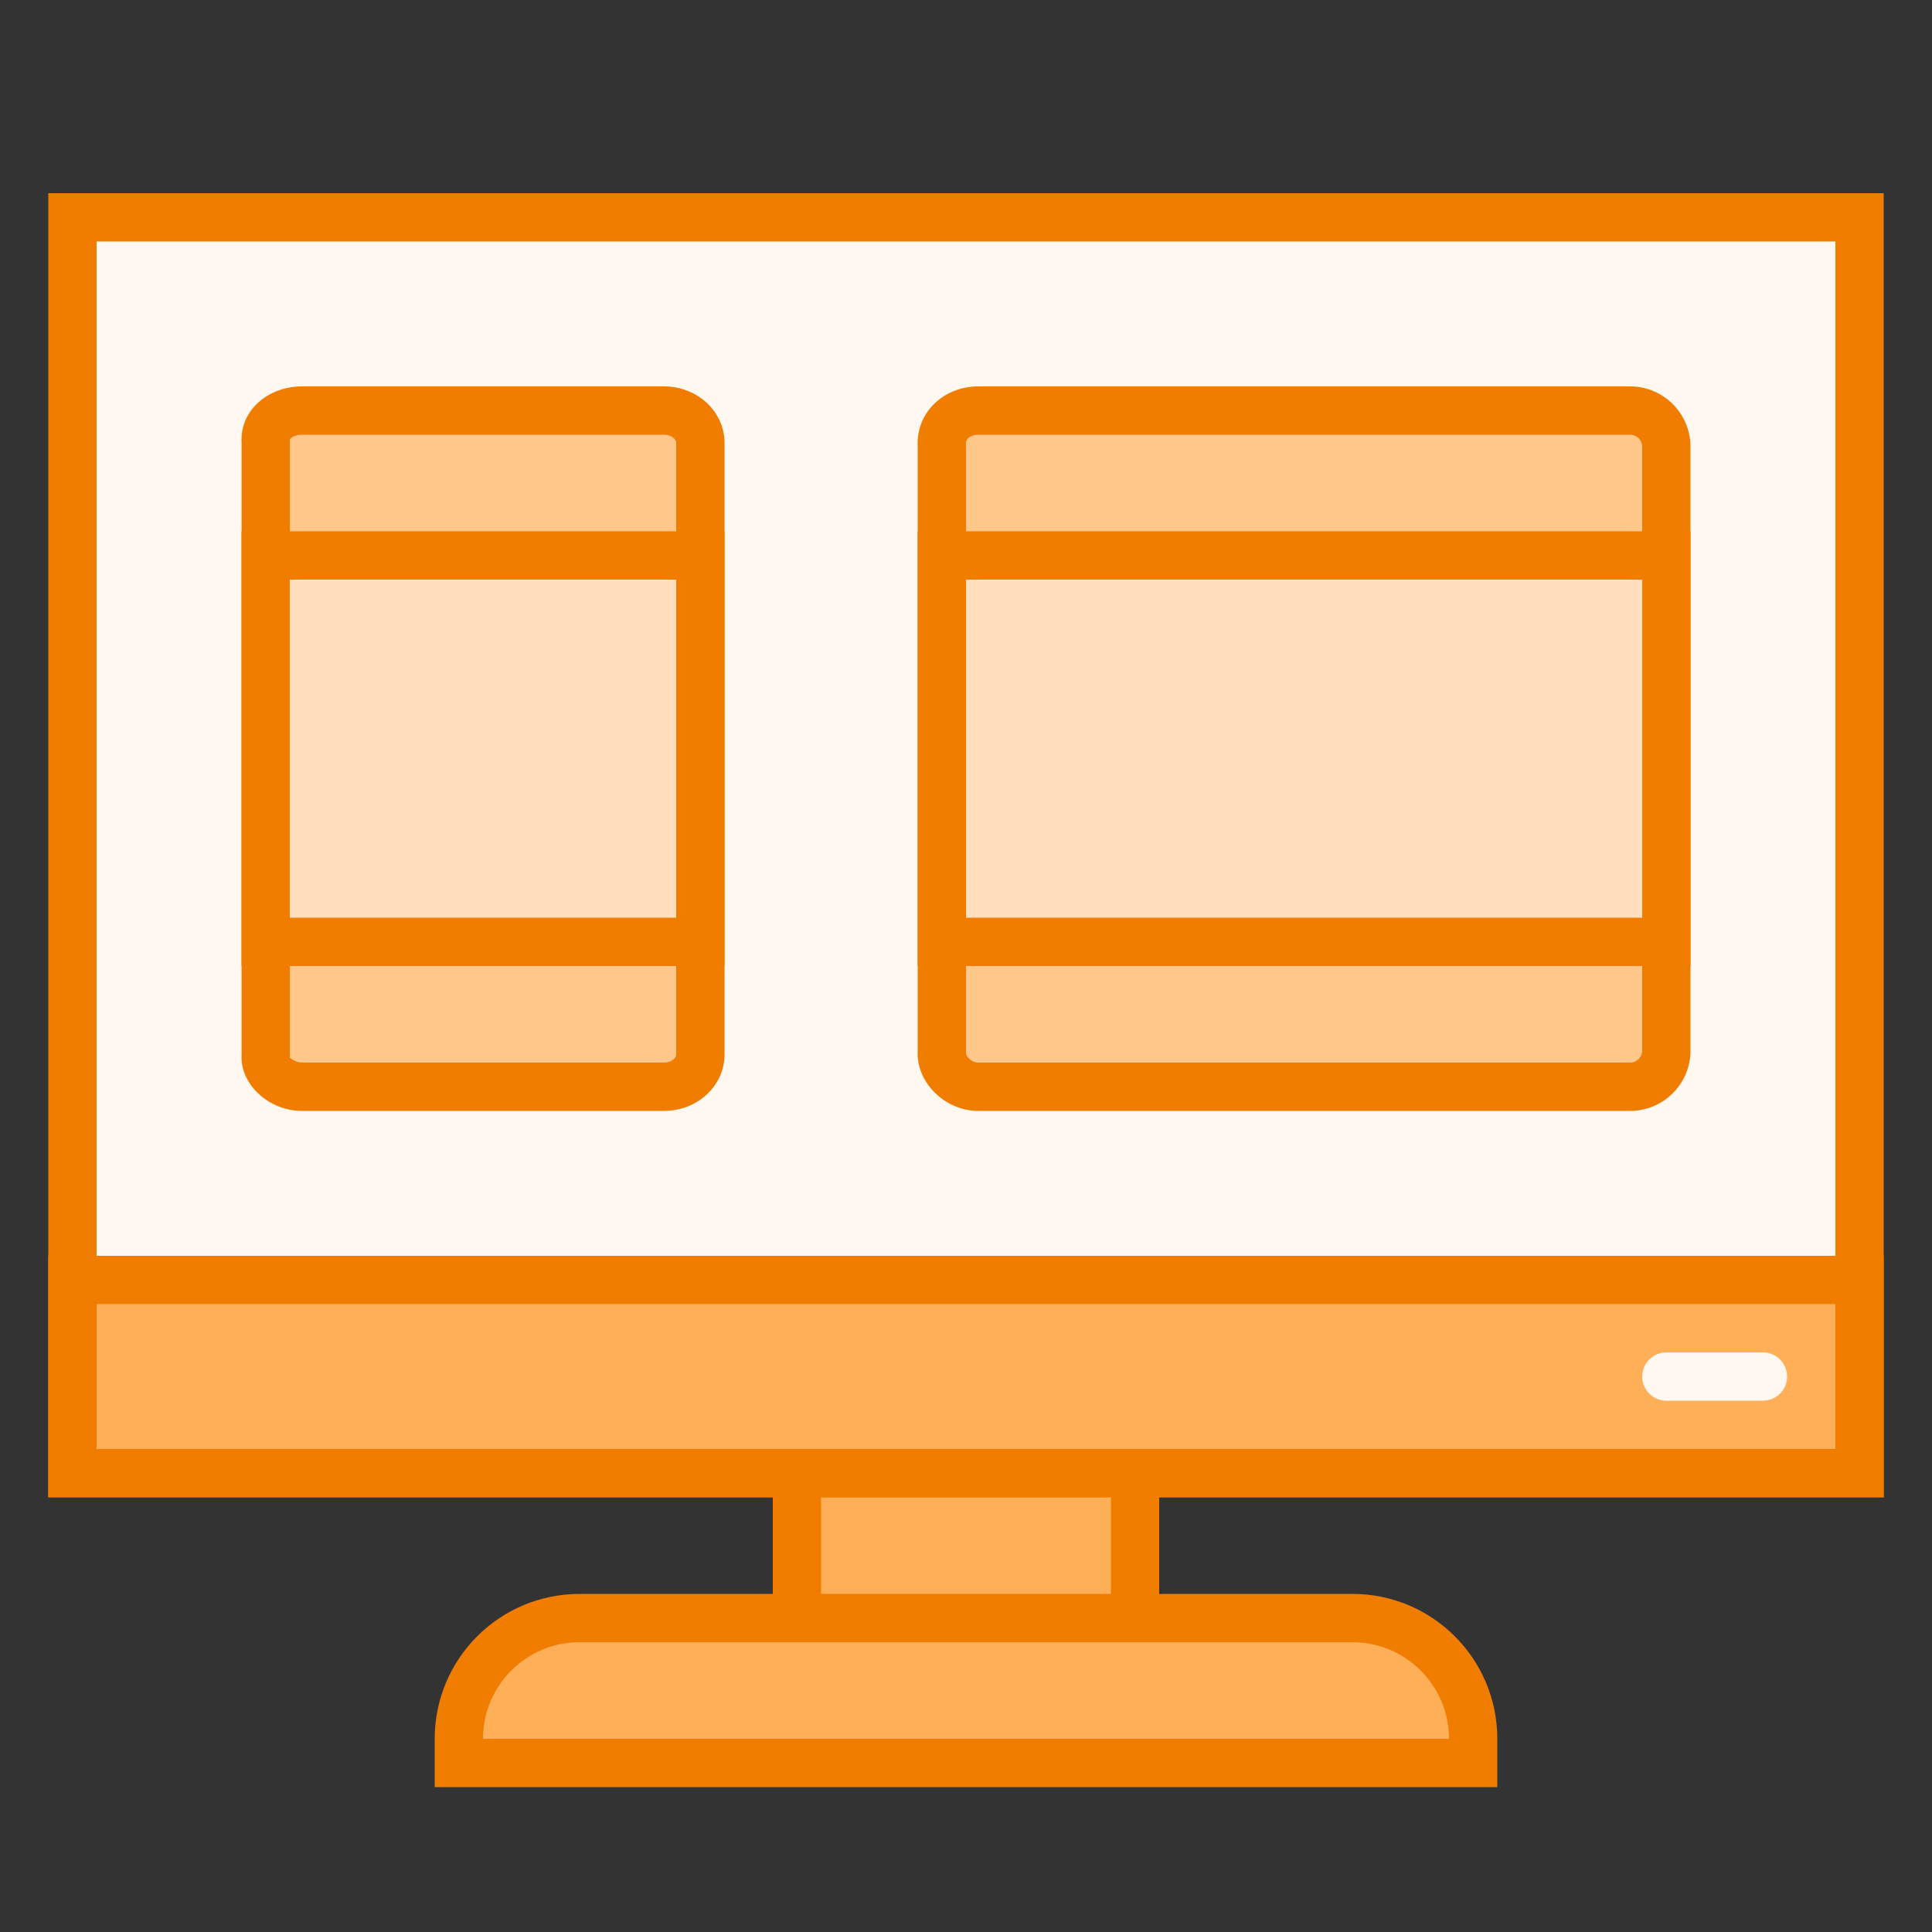 <?xml version="1.0" encoding="UTF-8"?>
<svg xmlns="http://www.w3.org/2000/svg" xmlns:xlink="http://www.w3.org/1999/xlink" width="128" height="128" viewBox="0 0 480 480" version="1.1">
<rect x="0" y="0" width="480" height="480" fill="#333333" stroke="none"/>
<g id="surface7760111">
<path style=" stroke:none;fill-rule:nonzero;fill:rgb(100%,68.627%,34.118%);fill-opacity:1;" d="M 198 342 L 282 342 L 282 414 L 198 414 Z M 198 342 "/>
<path style=" stroke:none;fill-rule:nonzero;fill:rgb(94.118%,49.02%,0%);fill-opacity:1;" d="M 276 348 L 276 408 L 204 408 L 204 348 L 276 348 M 288 336 L 192 336 L 192 420 L 288 420 Z M 288 336 "/>
<path style=" stroke:none;fill-rule:nonzero;fill:rgb(100%,97.255%,94.118%);fill-opacity:1;" d="M 18 54 L 462 54 L 462 366 L 18 366 Z M 18 54 "/>
<path style=" stroke:none;fill-rule:nonzero;fill:rgb(94.118%,49.02%,0%);fill-opacity:1;" d="M 456 60 L 456 360 L 24 360 L 24 60 L 456 60 M 468 48 L 12 48 L 12 372 L 468 372 Z M 468 48 "/>
<path style=" stroke:none;fill-rule:nonzero;fill:rgb(100%,68.627%,34.118%);fill-opacity:1;" d="M 18 318 L 462 318 L 462 366 L 18 366 Z M 18 318 "/>
<path style=" stroke:none;fill-rule:nonzero;fill:rgb(94.118%,49.02%,0%);fill-opacity:1;" d="M 456 324 L 456 360 L 24 360 L 24 324 L 456 324 M 468 312 L 12 312 L 12 372 L 468 372 Z M 468 312 "/>
<path style=" stroke:none;fill-rule:nonzero;fill:rgb(100%,68.627%,34.118%);fill-opacity:1;" d="M 114 438 L 114 432 C 114 415.465 127.465 402 144 402 L 336 402 C 352.535 402 366 415.465 366 432 L 366 438 Z M 114 438 "/>
<path style=" stroke:none;fill-rule:nonzero;fill:rgb(94.118%,49.02%,0%);fill-opacity:1;" d="M 336 408 C 349.234 408 360 418.766 360 432 L 120 432 C 120 418.766 130.766 408 144 408 L 336 408 M 336 396 L 144 396 C 124.117 396 108 412.117 108 432 L 108 444 L 372 444 L 372 432 C 372 412.117 355.883 396 336 396 Z M 336 396 "/>
<path style=" stroke:none;fill-rule:nonzero;fill:rgb(100%,97.255%,94.118%);fill-opacity:1;" d="M 438 348 L 414 348 C 410.688 348 408 345.312 408 342 C 408 338.688 410.688 336 414 336 L 438 336 C 441.312 336 444 338.688 444 342 C 444 345.312 441.312 348 438 348 Z M 438 348 "/>
<path style=" stroke:none;fill-rule:nonzero;fill:rgb(100%,78.039%,54.118%);fill-opacity:1;" d="M 75.012 270 C 72.359 270 69.707 268.848 67.895 266.93 C 66.574 265.523 65.902 263.914 66 262.391 L 66.023 110.004 C 65.902 107.832 66.504 106.211 67.777 104.867 C 69.469 103.066 72.18 102 75.012 102 L 165 102 C 169.969 102 174 105.59 174 110.004 L 174 262.008 C 174 266.426 169.969 270.012 165 270.012 L 75.012 270.012 Z M 75.012 270 "/>
<path style=" stroke:none;fill-rule:nonzero;fill:rgb(94.118%,49.02%,0%);fill-opacity:1;" d="M 165 108 C 166.715 108 168 109.055 168 110.004 L 168 262.008 C 168 262.945 166.715 264 165 264 L 75.023 264 C 73.402 264 72.145 262.859 72 262.766 L 72.023 262.379 L 72.023 109.5 L 72.012 109.152 C 72.109 108.875 73.199 108 75.023 108 L 165 108 M 165 96 L 75.023 96 C 66.742 96 59.555 101.832 60.023 110.004 L 60.023 262.008 C 59.555 269.293 66.73 276 75.023 276 L 165.012 276 C 173.293 276 180.012 269.734 180.012 261.996 L 180.012 110.004 C 180 102.266 173.281 96 165 96 Z M 165 96 "/>
<path style=" stroke:none;fill-rule:nonzero;fill:rgb(100%,87.451%,74.118%);fill-opacity:1;" d="M 66 138 L 174 138 L 174 234 L 66 234 Z M 66 138 "/>
<path style=" stroke:none;fill-rule:nonzero;fill:rgb(94.118%,49.02%,0%);fill-opacity:1;" d="M 168 144 L 168 228 L 72 228 L 72 144 L 168 144 M 180 132 L 60 132 L 60 240 L 180 240 Z M 180 132 "/>
<path style=" stroke:none;fill-rule:nonzero;fill:rgb(100%,78.039%,54.118%);fill-opacity:1;" d="M 243 270 C 240.516 270 238.066 268.895 236.258 266.988 C 234.707 265.332 233.879 263.281 233.988 261.359 L 234 111 C 233.844 107.832 235.043 105.938 236.09 104.832 C 237.793 103.031 240.312 102 243 102 L 405 102 C 409.969 102 414 106.031 414 111 L 414 261 C 414 265.969 409.969 270 405 270 Z M 243 270 "/>
<path style=" stroke:none;fill-rule:nonzero;fill:rgb(94.118%,49.02%,0%);fill-opacity:1;" d="M 405 108 C 406.656 108 408 109.344 408 111 L 408 261 C 408 262.656 406.656 264 405 264 L 243 264 C 242.195 264 241.285 263.566 240.625 262.859 C 240.121 262.32 239.965 261.852 239.977 261.707 L 240 261.359 L 240 110.676 L 239.988 110.352 C 239.953 109.738 240.086 109.332 240.445 108.949 C 240.887 108.492 241.789 108 243 108 L 405 108 M 405 96 L 243 96 C 234.719 96 227.531 102.254 228 111 L 228 261 C 227.531 268.812 234.719 276 243 276 L 405 276 C 413.281 276 420 269.281 420 261 L 420 111 C 420 102.719 413.281 96 405 96 Z M 405 96 "/>
<path style=" stroke:none;fill-rule:nonzero;fill:rgb(100%,87.451%,74.118%);fill-opacity:1;" d="M 234 138 L 414 138 L 414 234 L 234 234 Z M 234 138 "/>
<path style=" stroke:none;fill-rule:nonzero;fill:rgb(94.118%,49.02%,0%);fill-opacity:1;" d="M 408 144 L 408 228 L 240 228 L 240 144 L 408 144 M 420 132 L 228 132 L 228 240 L 420 240 Z M 420 132 "/>
</g>
</svg>
